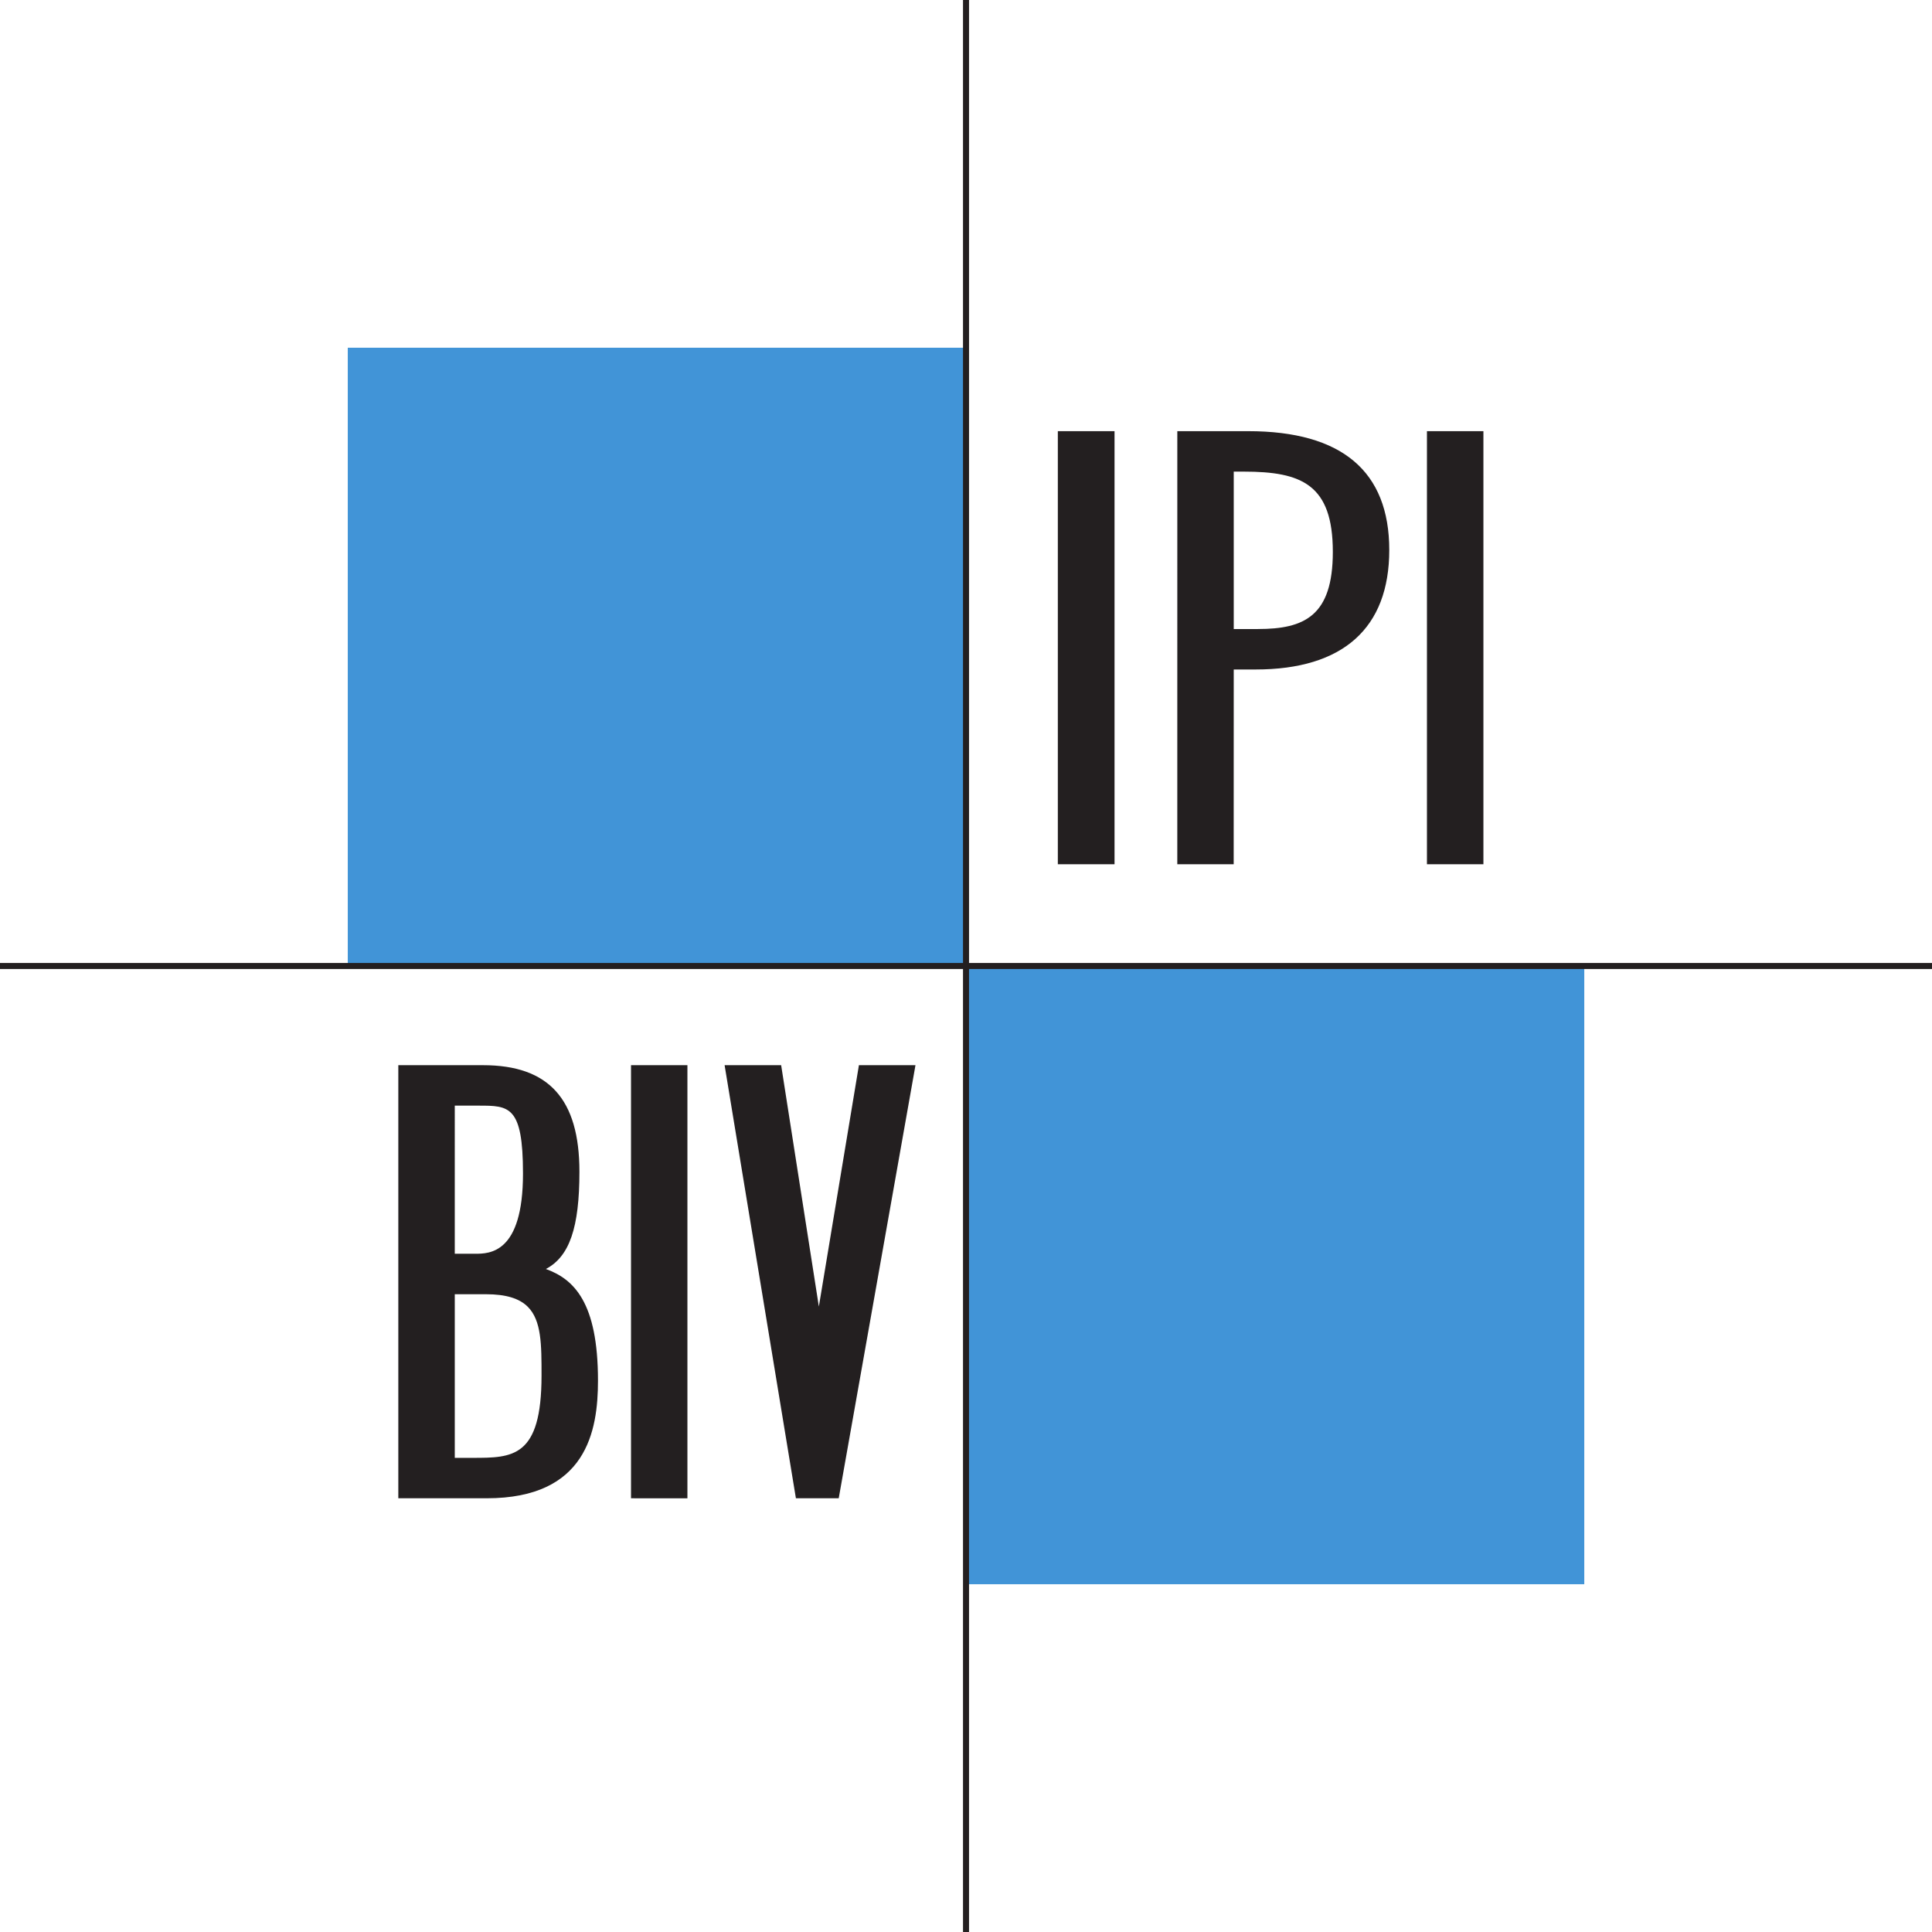 <svg xmlns="http://www.w3.org/2000/svg" viewBox="0 0 188.973 188.973"><path d="M34.016 94.486h60.472V34.012H34.016v60.474m60.472 60.471h60.473V94.483H94.488v60.474" fill="#4194d7"></path><path d="M0 94.486h188.976M94.488-.003v188.976" fill="none" stroke="#231f20" stroke-width=".589" stroke-miterlimit="10"></path><path d="M103.785 84.534h5.23v-42.36h-5.546v42.36h.316m19.265-23.007h-2.375V46.13h.986c5.646 0 8.706 1.249 8.706 7.85 0 6.284-2.8 7.546-7.316 7.546zm-.967-19.354h-6.927v.315l-.002 41.732v.314h5.516v-.314l.005-18.736h2.134c8.555 0 13.078-4.042 13.078-11.687 0-7.712-4.645-11.624-13.804-11.624m17.804 42.361h5.209v-42.36h-5.523v42.36h.314m-95.404 23.611h2.333c2.979 0 4.34 0 4.34 6.64 0 7.847-3.289 7.847-4.693 7.847h-1.98zm1.726 34.45h-1.726v-16.003h3.069c1.917 0 3.248.402 4.073 1.228 1.346 1.345 1.344 3.715 1.344 6.716 0 8.059-2.834 8.059-6.76 8.059zm7.185-18.471c2.318-1.222 3.281-4.057 3.281-9.52 0-7.106-2.996-10.416-9.427-10.416H38.96v42.361h8.65c9.753 0 10.88-6.564 10.88-11.504 0-7.7-2.376-9.934-5.096-10.921m8.642 22.426h5.202v-42.362h-5.517v42.361h.315m21.975-42.361l-.042.265-3.875 23.343-3.646-23.341-.042-.267h-5.53l.06.367 6.87 41.73.044.264h4.187l.047-.26 7.396-41.73.063-.371h-5.532" fill="#231f20"></path></svg>